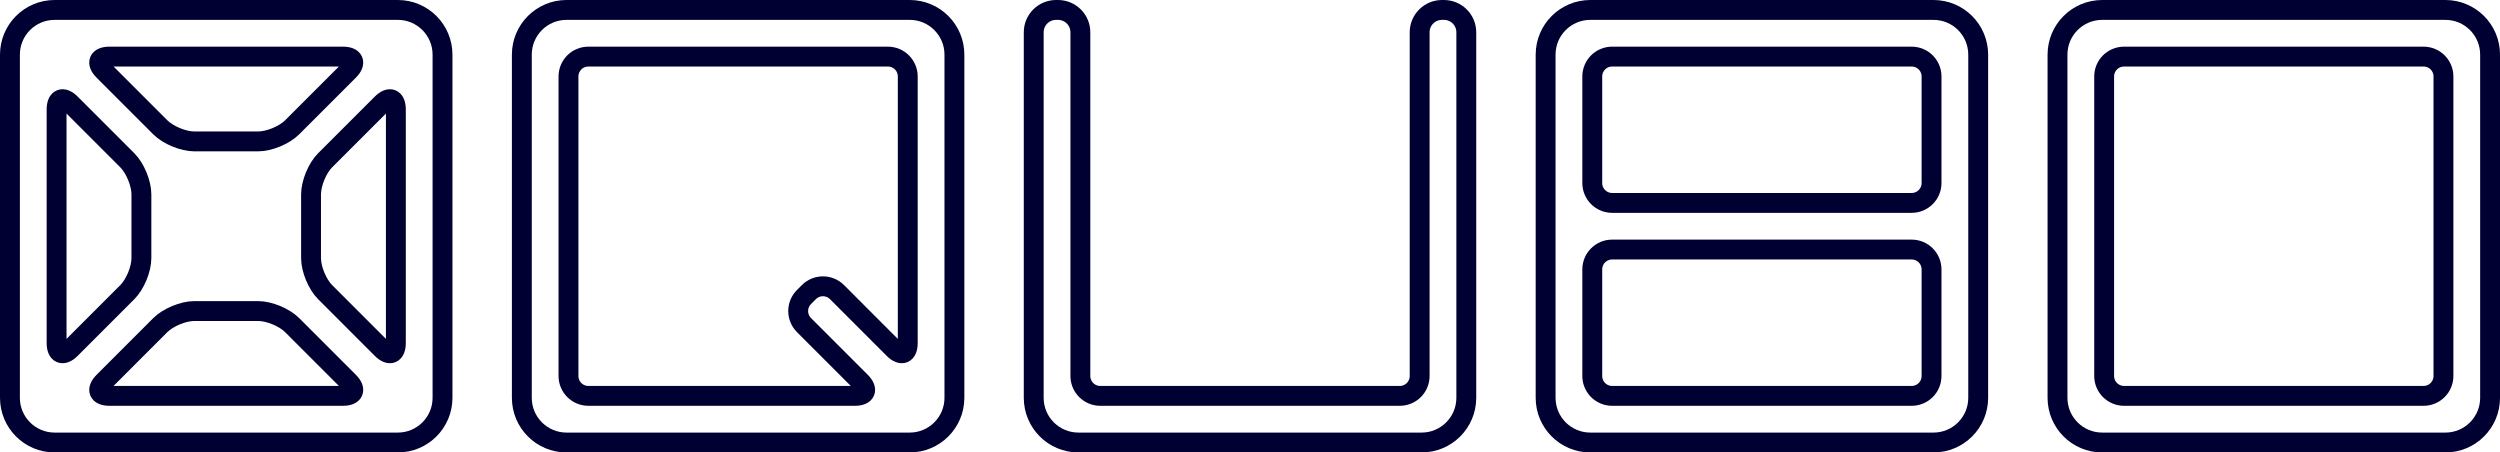 <?xml version="1.0" encoding="UTF-8"?> <svg xmlns="http://www.w3.org/2000/svg" xmlns:xlink="http://www.w3.org/1999/xlink" width="501.3pt" height="90.726pt" viewBox="0 0 501.3 90.726" version="1.1"><defs><clipPath id="clip1"><path d="M 0 0 L 146 0 L 146 90.727 L 0 90.727 Z M 0 0 "></path></clipPath><clipPath id="clip2"><path d="M 48 0 L 248 0 L 248 90.727 L 48 90.727 Z M 48 0 "></path></clipPath><clipPath id="clip3"><path d="M 150 0 L 351 0 L 351 90.727 L 150 90.727 Z M 150 0 "></path></clipPath><clipPath id="clip4"><path d="M 253 0 L 454 0 L 454 90.727 L 253 90.727 Z M 253 0 "></path></clipPath><clipPath id="clip5"><path d="M 356 0 L 501.301 0 L 501.301 90.727 L 356 90.727 Z M 356 0 "></path></clipPath></defs><g id="surface1"><g clip-path="url(#clip1)" clip-rule="nonzero"><path style="fill:none;stroke-width:3.985;stroke-linecap:butt;stroke-linejoin:miter;stroke:rgb(0%,0%,20%);stroke-opacity:1;stroke-miterlimit:10;" d="M -43.371 -34.407 L -43.371 34.406 C -43.371 39.355 -39.355 43.371 -34.406 43.371 L 34.407 43.371 C 39.356 43.371 43.371 39.355 43.371 34.406 L 43.371 -34.407 C 43.371 -39.356 39.356 -43.371 34.407 -43.371 L -34.406 -43.371 C -39.355 -43.371 -43.371 -39.356 -43.371 -34.407 Z M 24.586 -31.2 L 13.211 -19.825 C 11.657 -18.27 8.61 -17.008 6.41 -17.008 L -6.41 -17.008 C -8.609 -17.008 -11.656 -18.27 -13.215 -19.825 L -24.586 -31.2 C -26.14 -32.754 -25.617 -34.016 -23.418 -34.016 L 23.418 -34.016 C 25.617 -34.016 26.141 -32.754 24.586 -31.2 Z M -24.586 31.199 L -13.215 19.828 C -11.656 18.269 -8.609 17.008 -6.41 17.008 L 6.41 17.008 C 8.61 17.008 11.657 18.269 13.211 19.828 L 24.586 31.199 C 26.141 32.754 25.617 34.015 23.418 34.015 L -23.418 34.015 C -25.617 34.015 -26.14 32.754 -24.586 31.199 Z M -31.199 -24.586 L -19.828 -13.211 C -18.269 -11.657 -17.008 -8.61 -17.008 -6.41 L -17.008 6.41 C -17.008 8.609 -18.269 11.656 -19.828 13.215 L -31.199 24.586 C -32.754 26.14 -34.015 25.617 -34.015 23.418 L -34.015 -23.418 C -34.015 -25.617 -32.754 -26.141 -31.199 -24.586 Z M 31.2 24.586 L 19.825 13.215 C 18.27 11.656 17.008 8.609 17.008 6.41 L 17.008 -6.41 C 17.008 -8.61 18.27 -11.657 19.825 -13.211 L 31.2 -24.586 C 32.754 -26.141 34.016 -25.617 34.016 -23.418 L 34.016 23.418 C 34.016 25.617 32.754 26.14 31.2 24.586 Z M 31.2 24.586 " transform="matrix(1,0,0,-1,45.363,45.363)"></path></g><g clip-path="url(#clip2)" clip-rule="nonzero"><path style="fill:none;stroke-width:3.985;stroke-linecap:butt;stroke-linejoin:miter;stroke:rgb(0%,0%,20%);stroke-opacity:1;stroke-miterlimit:10;" d="M 146.016 -34.407 L 146.016 34.406 C 146.016 39.355 142 43.371 137.051 43.371 L 68.239 43.371 C 63.289 43.371 59.274 39.355 59.274 34.406 L 59.274 -34.407 C 59.274 -39.356 63.289 -43.371 68.239 -43.371 L 137.051 -43.371 C 142 -43.371 146.016 -39.356 146.016 -34.407 Z M 68.629 -30.032 L 68.629 30.031 C 68.629 32.234 70.414 34.015 72.614 34.015 L 132.676 34.015 C 134.875 34.015 136.66 32.234 136.66 30.031 L 136.66 -23.418 C 136.66 -25.617 135.399 -26.141 133.844 -24.586 L 122.473 -13.211 C 120.914 -11.657 118.391 -11.657 116.836 -13.211 L 115.856 -14.192 C 114.301 -15.746 114.301 -18.27 115.856 -19.825 L 127.231 -31.2 C 128.785 -32.754 128.262 -34.016 126.063 -34.016 L 72.614 -34.016 C 70.414 -34.016 68.629 -32.231 68.629 -30.032 Z M 68.629 -30.032 " transform="matrix(1,0,0,-1,45.363,45.363)"></path></g><g clip-path="url(#clip3)" clip-rule="nonzero"><path style="fill:none;stroke-width:3.985;stroke-linecap:butt;stroke-linejoin:miter;stroke:rgb(0%,0%,20%);stroke-opacity:1;stroke-miterlimit:10;" d="M 161.918 -34.407 L 161.918 38.886 C 161.918 41.363 163.926 43.371 166.403 43.371 L 166.789 43.371 C 169.266 43.371 171.274 41.363 171.274 38.886 L 171.274 -30.032 C 171.274 -32.231 173.059 -34.016 175.258 -34.016 L 235.321 -34.016 C 237.524 -34.016 239.305 -32.231 239.305 -30.032 L 239.305 38.886 C 239.305 41.363 241.313 43.371 243.789 43.371 L 244.176 43.371 C 246.653 43.371 248.66 41.363 248.66 38.886 L 248.66 -34.407 C 248.66 -39.356 244.645 -43.371 239.696 -43.371 L 170.887 -43.371 C 165.934 -43.371 161.918 -39.356 161.918 -34.407 Z M 161.918 -34.407 " transform="matrix(1,0,0,-1,45.363,45.363)"></path></g><g clip-path="url(#clip4)" clip-rule="nonzero"><path style="fill:none;stroke-width:3.985;stroke-linecap:butt;stroke-linejoin:miter;stroke:rgb(0%,0%,20%);stroke-opacity:1;stroke-miterlimit:10;" d="M 264.563 -34.407 L 264.563 34.406 C 264.563 39.355 268.578 43.371 273.532 43.371 L 342.34 43.371 C 347.293 43.371 351.305 39.355 351.305 34.406 L 351.305 -34.407 C 351.305 -39.356 347.293 -43.371 342.34 -43.371 L 273.532 -43.371 C 268.578 -43.371 264.563 -39.356 264.563 -34.407 Z M 341.95 -30.032 L 341.95 -8.66 C 341.95 -6.461 340.168 -4.676 337.965 -4.676 L 277.903 -4.676 C 275.703 -4.676 273.918 -6.461 273.918 -8.66 L 273.918 -30.032 C 273.918 -32.231 275.703 -34.016 277.903 -34.016 L 337.965 -34.016 C 340.168 -34.016 341.95 -32.231 341.95 -30.032 Z M 273.918 30.031 L 273.918 8.664 C 273.918 6.461 275.703 4.676 277.903 4.676 L 337.965 4.676 C 340.168 4.676 341.95 6.461 341.95 8.664 L 341.95 30.031 C 341.95 32.234 340.168 34.015 337.965 34.015 L 277.903 34.015 C 275.703 34.015 273.918 32.234 273.918 30.031 Z M 273.918 30.031 " transform="matrix(1,0,0,-1,45.363,45.363)"></path></g><g clip-path="url(#clip5)" clip-rule="nonzero"><path style="fill:none;stroke-width:3.985;stroke-linecap:butt;stroke-linejoin:miter;stroke:rgb(0%,0%,20%);stroke-opacity:1;stroke-miterlimit:10;" d="M 367.207 -34.407 L 367.207 34.406 C 367.207 39.355 371.223 43.371 376.176 43.371 L 444.985 43.371 C 449.938 43.371 453.95 39.355 453.95 34.406 L 453.95 -34.407 C 453.95 -39.356 449.938 -43.371 444.985 -43.371 L 376.176 -43.371 C 371.223 -43.371 367.207 -39.356 367.207 -34.407 Z M 444.598 -30.032 L 444.598 30.031 C 444.598 32.234 442.813 34.015 440.61 34.015 L 380.547 34.015 C 378.348 34.015 376.563 32.234 376.563 30.031 L 376.563 -30.032 C 376.563 -32.231 378.348 -34.016 380.547 -34.016 L 440.61 -34.016 C 442.813 -34.016 444.598 -32.231 444.598 -30.032 Z M 444.598 -30.032 " transform="matrix(1,0,0,-1,45.363,45.363)"></path></g></g></svg> 